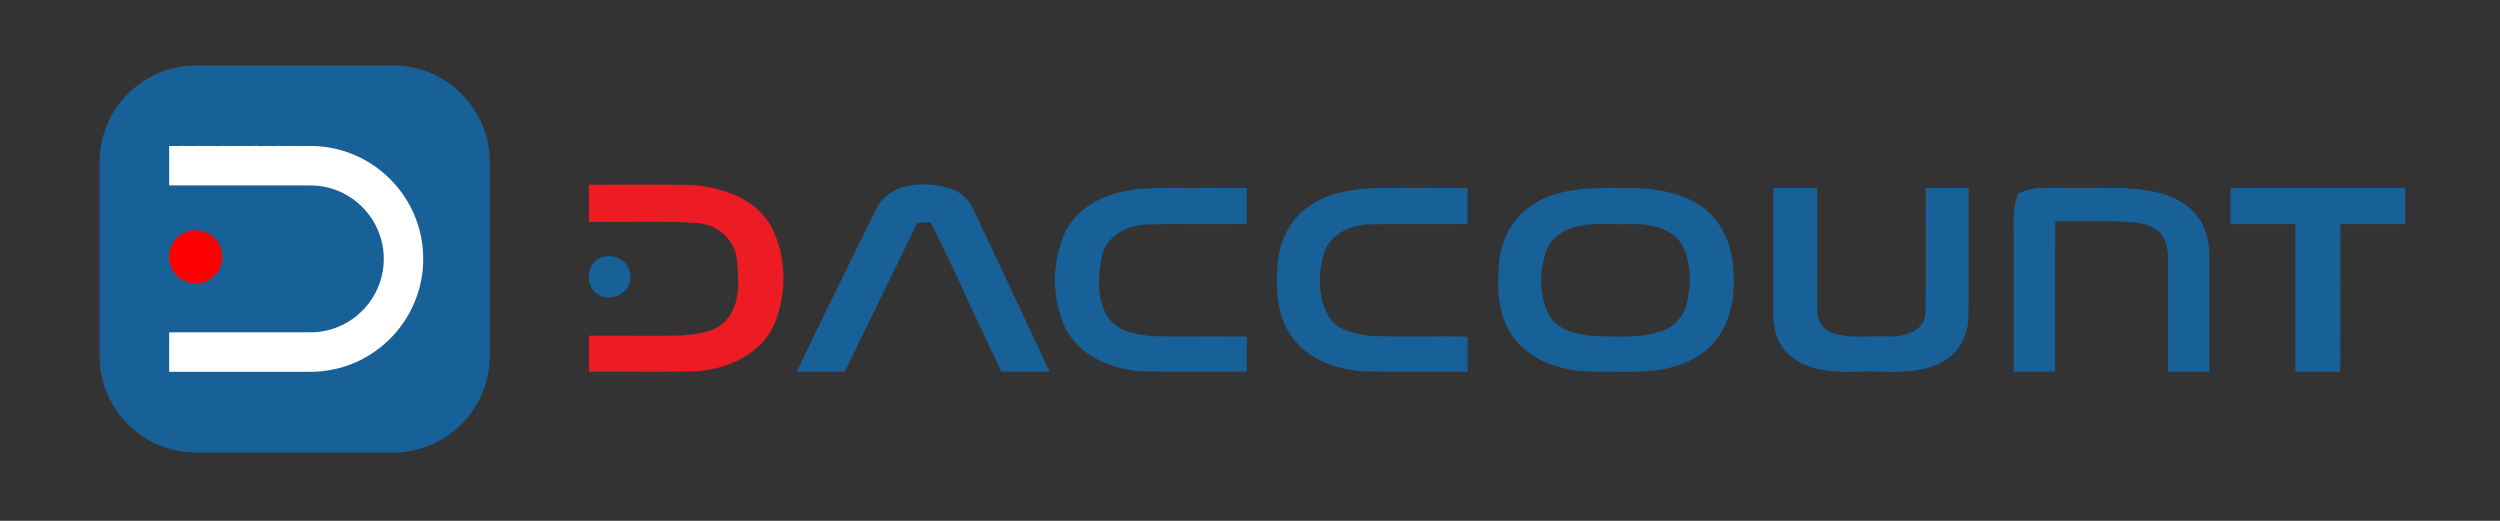 <?xml version="1.0" encoding="UTF-8" standalone="no"?>
<!DOCTYPE svg PUBLIC "-//W3C//DTD SVG 1.1//EN" "http://www.w3.org/Graphics/SVG/1.1/DTD/svg11.dtd">
<svg width="100%" height="100%" viewBox="0 0 576 120" version="1.1" xmlns="http://www.w3.org/2000/svg" xmlns:xlink="http://www.w3.org/1999/xlink" xml:space="preserve" xmlns:serif="http://www.serif.com/" style="fill-rule:evenodd;clip-rule:evenodd;stroke-linejoin:round;stroke-miterlimit:2;">
    <rect x="0" y="0" width="576" height="120" fill="#333333" stroke="none"/>
    <g transform="matrix(1,0,0,1,-1113.62,-2454.76)">
        <g id="Artboard1" transform="matrix(0.232,0,0,0.034,1113.62,2454.76)">
            <rect x="0" y="0" width="2480.32" height="3507.87" style="fill:none;"/>
            <g transform="matrix(0.143,0,0,1.007,-273.378,-2846.27)">
                <path d="M5313,3918.25C5313,3558.82 5012.3,3267 4641.93,3267L3274.07,3267C2903.7,3267 2603,3558.82 2603,3918.25L2603,5220.75C2603,5580.19 2903.7,5872 3274.07,5872L4641.93,5872C5012.3,5872 5313,5580.19 5313,5220.75L5313,3918.25Z" style="fill:rgb(23,96,152);"/>
            </g>
            <g transform="matrix(0.406,0,0,2.771,100.789,628.789)">
                <path d="M165.52,130.24C168.35,130.29 171.18,130.21 174.01,130.04C177.34,130.29 180.67,130.28 184,130.1C187.39,130.21 190.78,130.29 194.17,130.26L194.89,129.76C196.96,129.78 199.03,129.78 201.11,129.76L201.83,130.36C203.55,130.23 205.27,130.1 206.99,129.94C211.98,130.43 217.01,130.3 222.02,130.07C226.4,130.29 230.78,130.24 235.17,130.25L235.89,129.77C241.6,129.5 247.28,130.28 252.98,130.13C254.98,130.18 256.989,130.12 259,130.04C261.34,130.18 263.68,130.23 266.02,130.08C268.74,130.16 271.46,130.25 274.19,130.3L274.91,129.77C276.3,129.77 277.7,129.77 279.09,129.76L279.83,130.26C284.9,130.18 289.98,130.33 295.05,130.13C297.06,129.9 299.07,129.77 301.09,129.66L301.81,130.26C308.54,130.12 315.28,130.45 322,130.03C324.01,130.11 326.03,130.18 328.06,130.24C329.4,130.02 330.75,129.8 332.1,129.59L332.84,130.26C335.95,130.22 339.06,130.22 342.17,130.26L342.91,129.73C345.59,129.73 348.28,129.77 350.95,130.12C361.34,130.29 371.75,130.26 382.1,129.69L382.82,130.3C389.55,129.92 396.3,130.52 403.02,130.02C411,129.66 419.03,130.88 427.01,129.93C428.72,130.08 430.44,130.2 432.17,130.4L432.89,129.66C436.64,130.08 440.4,130.28 444.17,130.3L444.91,129.76L448.1,129.76L448.83,130.35C452.58,130.14 456.33,129.79 460.1,129.69L460.84,130.26C463.9,130.24 466.97,130.27 470.03,130.07C471.34,130.07 472.65,130.1 473.97,130.15C475.64,130.14 477.32,130.1 479,130.05C480.72,130.13 482.44,130.23 484.17,130.35L484.9,129.77C486.29,129.77 487.69,129.77 489.09,129.76L489.84,130.26C497.22,130.34 504.6,130.07 511.98,130.09C547.05,130.13 582.1,136.9 614.57,150.24C653.75,166.07 689.1,191.23 717.15,222.82C755.23,265.4 779.58,320.07 785.48,376.9C788.02,402.23 787.43,427.88 783.07,452.99C775.88,494.45 759.15,534.25 734.3,568.23C699.5,616.31 648.87,652.75 592.1,670.15C565.52,678.15 537.79,682.55 510.01,682.38C395.18,682.4 280.36,682.37 165.54,682.4C165.5,650.18 165.53,617.97 165.52,585.75C276.34,585.73 387.17,585.75 497.99,585.74C511.68,585.69 525.49,586.2 539.02,583.65C574.62,578.01 608.37,561.35 634.43,536.44C662.72,509.72 681.99,473.56 688.2,435.13C693.51,402.09 689.69,367.46 676.46,336.65C661.07,299.78 632.89,268.4 597.91,249.11C571.54,234.2 541.22,226.53 510.96,226.56C395.82,226.52 280.67,226.59 165.53,226.53C165.5,194.43 165.54,162.33 165.52,130.24Z" style="fill:white;fill-rule:nonzero;"/>
            </g>
            <g transform="matrix(0.406,0,0,2.771,100.789,628.789)">
                <path d="M220.44,336.76C233.36,335.19 246.88,336.47 258.59,342.48C274.09,349.92 286.59,363.7 292.01,380.07C296.92,394.34 296.58,410.33 291.2,424.42C284.99,440.97 271.57,454.57 255.22,461.23C229.52,472.49 197.18,464.04 179.93,442.03C169.65,429.61 164.64,413.15 165.54,397.11C166.54,382.27 172.52,367.66 182.83,356.86C192.63,346.18 206.14,339.03 220.44,336.76Z" style="fill:rgb(255,0,0);fill-rule:nonzero;"/>
            </g>
            <g transform="matrix(3.789,0,0,25.898,430.284,206.636)">
                <path d="M40.79,40.34C49.49,40.37 58.18,40.25 66.88,40.39C75.16,40.76 84.4,43.72 88.65,51.41C92.5,58.89 92.69,68.04 89.78,75.87C86.57,84.67 76.83,88.86 68.04,89.22C58.96,89.36 49.87,89.23 40.79,89.27L40.79,79.86C48.91,79.81 57.03,79.94 65.15,79.81C69.39,79.42 74.34,78.95 77.17,75.34C80.6,71.06 80.03,65.121 79.59,60.01C79.12,54.65 74.28,50.62 69.04,50.38C59.64,49.71 50.2,50.25 40.79,50.07L40.79,40.34Z" style="fill:rgb(237,28,36);fill-rule:nonzero;"/>
            </g>
            <g transform="matrix(3.789,0,0,25.898,430.284,206.636)">
                <path d="M115.99,46.91C119.32,39.67 128.99,39.26 135.63,41.37C138.49,42.26 140.61,44.56 141.77,47.26C148.37,61.26 155.02,75.24 161.56,89.27C157.34,89.28 153.12,89.27 148.91,89.28C142.63,76.28 136.82,63.04 130.33,50.14C129.16,50.22 127.98,50.33 126.81,50.46C120.51,63.41 114.16,76.33 107.85,89.28C103.65,89.27 99.44,89.27 95.24,89.28C102.05,75.1 109.06,61.02 115.99,46.91ZM186.35,41.36C195.3,40.99 204.27,41.25 213.23,41.23C213.22,44.36 213.22,47.5 213.23,50.63C204.45,50.78 195.67,50.52 186.9,50.76C181.87,50.98 176.4,53.77 175.23,59.04C174.28,64.07 173.88,69.8 176.47,74.42C178.92,78.79 184.36,79.63 188.89,80C197,80.16 205.12,79.95 213.23,80.1C213.22,83.15 213.22,86.2 213.22,89.26C204.46,89.26 195.71,89.32 186.95,89.24C178.8,89.02 169.83,85.76 165.82,78.17C161.98,70.28 161.99,60.61 165.68,52.66C169.47,45.01 178.3,41.8 186.35,41.36ZM229.87,45.75C235.16,42.16 241.72,41.36 247.96,41.19C255.67,41.2 263.38,41.15 271.09,41.24L271.09,50.64C262.72,50.74 254.34,50.59 245.97,50.71C240.86,50.72 234.98,53.04 233.43,58.38C231.9,63.81 231.76,70.26 234.93,75.16C237.34,78.7 241.92,79.42 245.86,79.93C254.26,80.25 262.68,79.9 271.1,80.1C271.09,83.15 271.09,86.21 271.09,89.26C262.36,89.26 253.64,89.32 244.91,89.24C237.24,88.98 228.85,86.2 224.55,79.42C220.96,73.98 220.79,67.16 221.33,60.89C221.77,54.93 224.79,49.04 229.87,45.75ZM302.3,41.36C311.85,41.14 322.22,40.21 330.89,45.06C337.91,48.91 341.12,57.3 340.8,65C341.28,72.96 338.07,81.78 330.68,85.65C322.59,90.34 312.97,89.15 304.02,89.27C295.79,89.22 286.49,86.37 282.15,78.82C278.71,73.17 278.87,66.32 279.38,59.97C280.17,54.37 283.03,48.87 287.86,45.76C292.1,42.84 297.26,41.82 302.3,41.36ZM298.48,51.65C295.48,52.59 292.72,54.68 291.71,57.76C289.83,63.17 289.84,69.46 292.5,74.6C295.06,78.84 300.44,79.63 304.94,80C310.59,80.04 316.44,80.58 321.88,78.67C325.2,77.69 327.78,74.79 328.54,71.43C329.77,66.52 329.68,61.07 327.5,56.43C324.91,51.72 318.94,50.52 313.99,50.66C308.83,50.87 303.48,50.02 298.48,51.65ZM351.24,41.19L362.73,41.19C362.76,51.84 362.69,62.5 362.76,73.15C362.7,75.44 363.84,78 366.11,78.84C370.81,80.86 376.07,79.8 381.03,80.06C385.06,80.24 390.79,78.98 391.09,74.04C391.29,63.1 391.1,52.14 391.17,41.19C394.92,41.19 398.67,41.19 402.42,41.2C402.39,52.45 402.48,63.71 402.38,74.97C402.37,79.92 399.53,84.88 394.98,86.99C388.18,90.45 380.33,88.94 373.01,89.28C366.64,89.5 359.36,89.08 354.66,84.18C351.82,81.2 351.03,76.99 351.23,73.01C351.24,62.4 351.24,51.8 351.24,41.19ZM415.54,42.58C417.58,41.81 419.7,41.1 421.93,41.19C428.96,41.21 436,41.12 443.04,41.24C449.13,41.61 455.74,42.39 460.51,46.6C464.09,49.62 465.54,54.43 465.53,58.99C465.52,69.08 465.52,79.18 465.52,89.27L454.67,89.27C454.66,79.5 454.65,69.72 454.68,59.95C454.69,57.18 454.22,53.91 451.73,52.24C449.3,50.32 446.03,50.22 443.08,49.99C437.08,49.81 431.08,49.95 425.09,49.93C425.07,63.04 425.09,76.16 425.08,89.27L414.24,89.27C414.23,77.5 414.25,65.72 414.23,53.95C414.25,50.13 413.8,46.13 415.54,42.58ZM471.05,41.19L516.84,41.19L516.84,50.67L499.85,50.67C499.84,63.54 499.85,76.41 499.84,89.27L488.06,89.27C488.05,76.41 488.06,63.54 488.05,50.67L471.06,50.67C471.05,47.51 471.05,44.35 471.05,41.19ZM43.49,59.63C46.83,57.94 51.48,60.05 51.62,64C52.22,68.4 46.6,71.55 43.1,68.99C39.8,66.92 40.04,61.43 43.49,59.63Z" style="fill:rgb(23,96,152);fill-rule:nonzero;"/>
            </g>
        </g>
    </g>
</svg>
